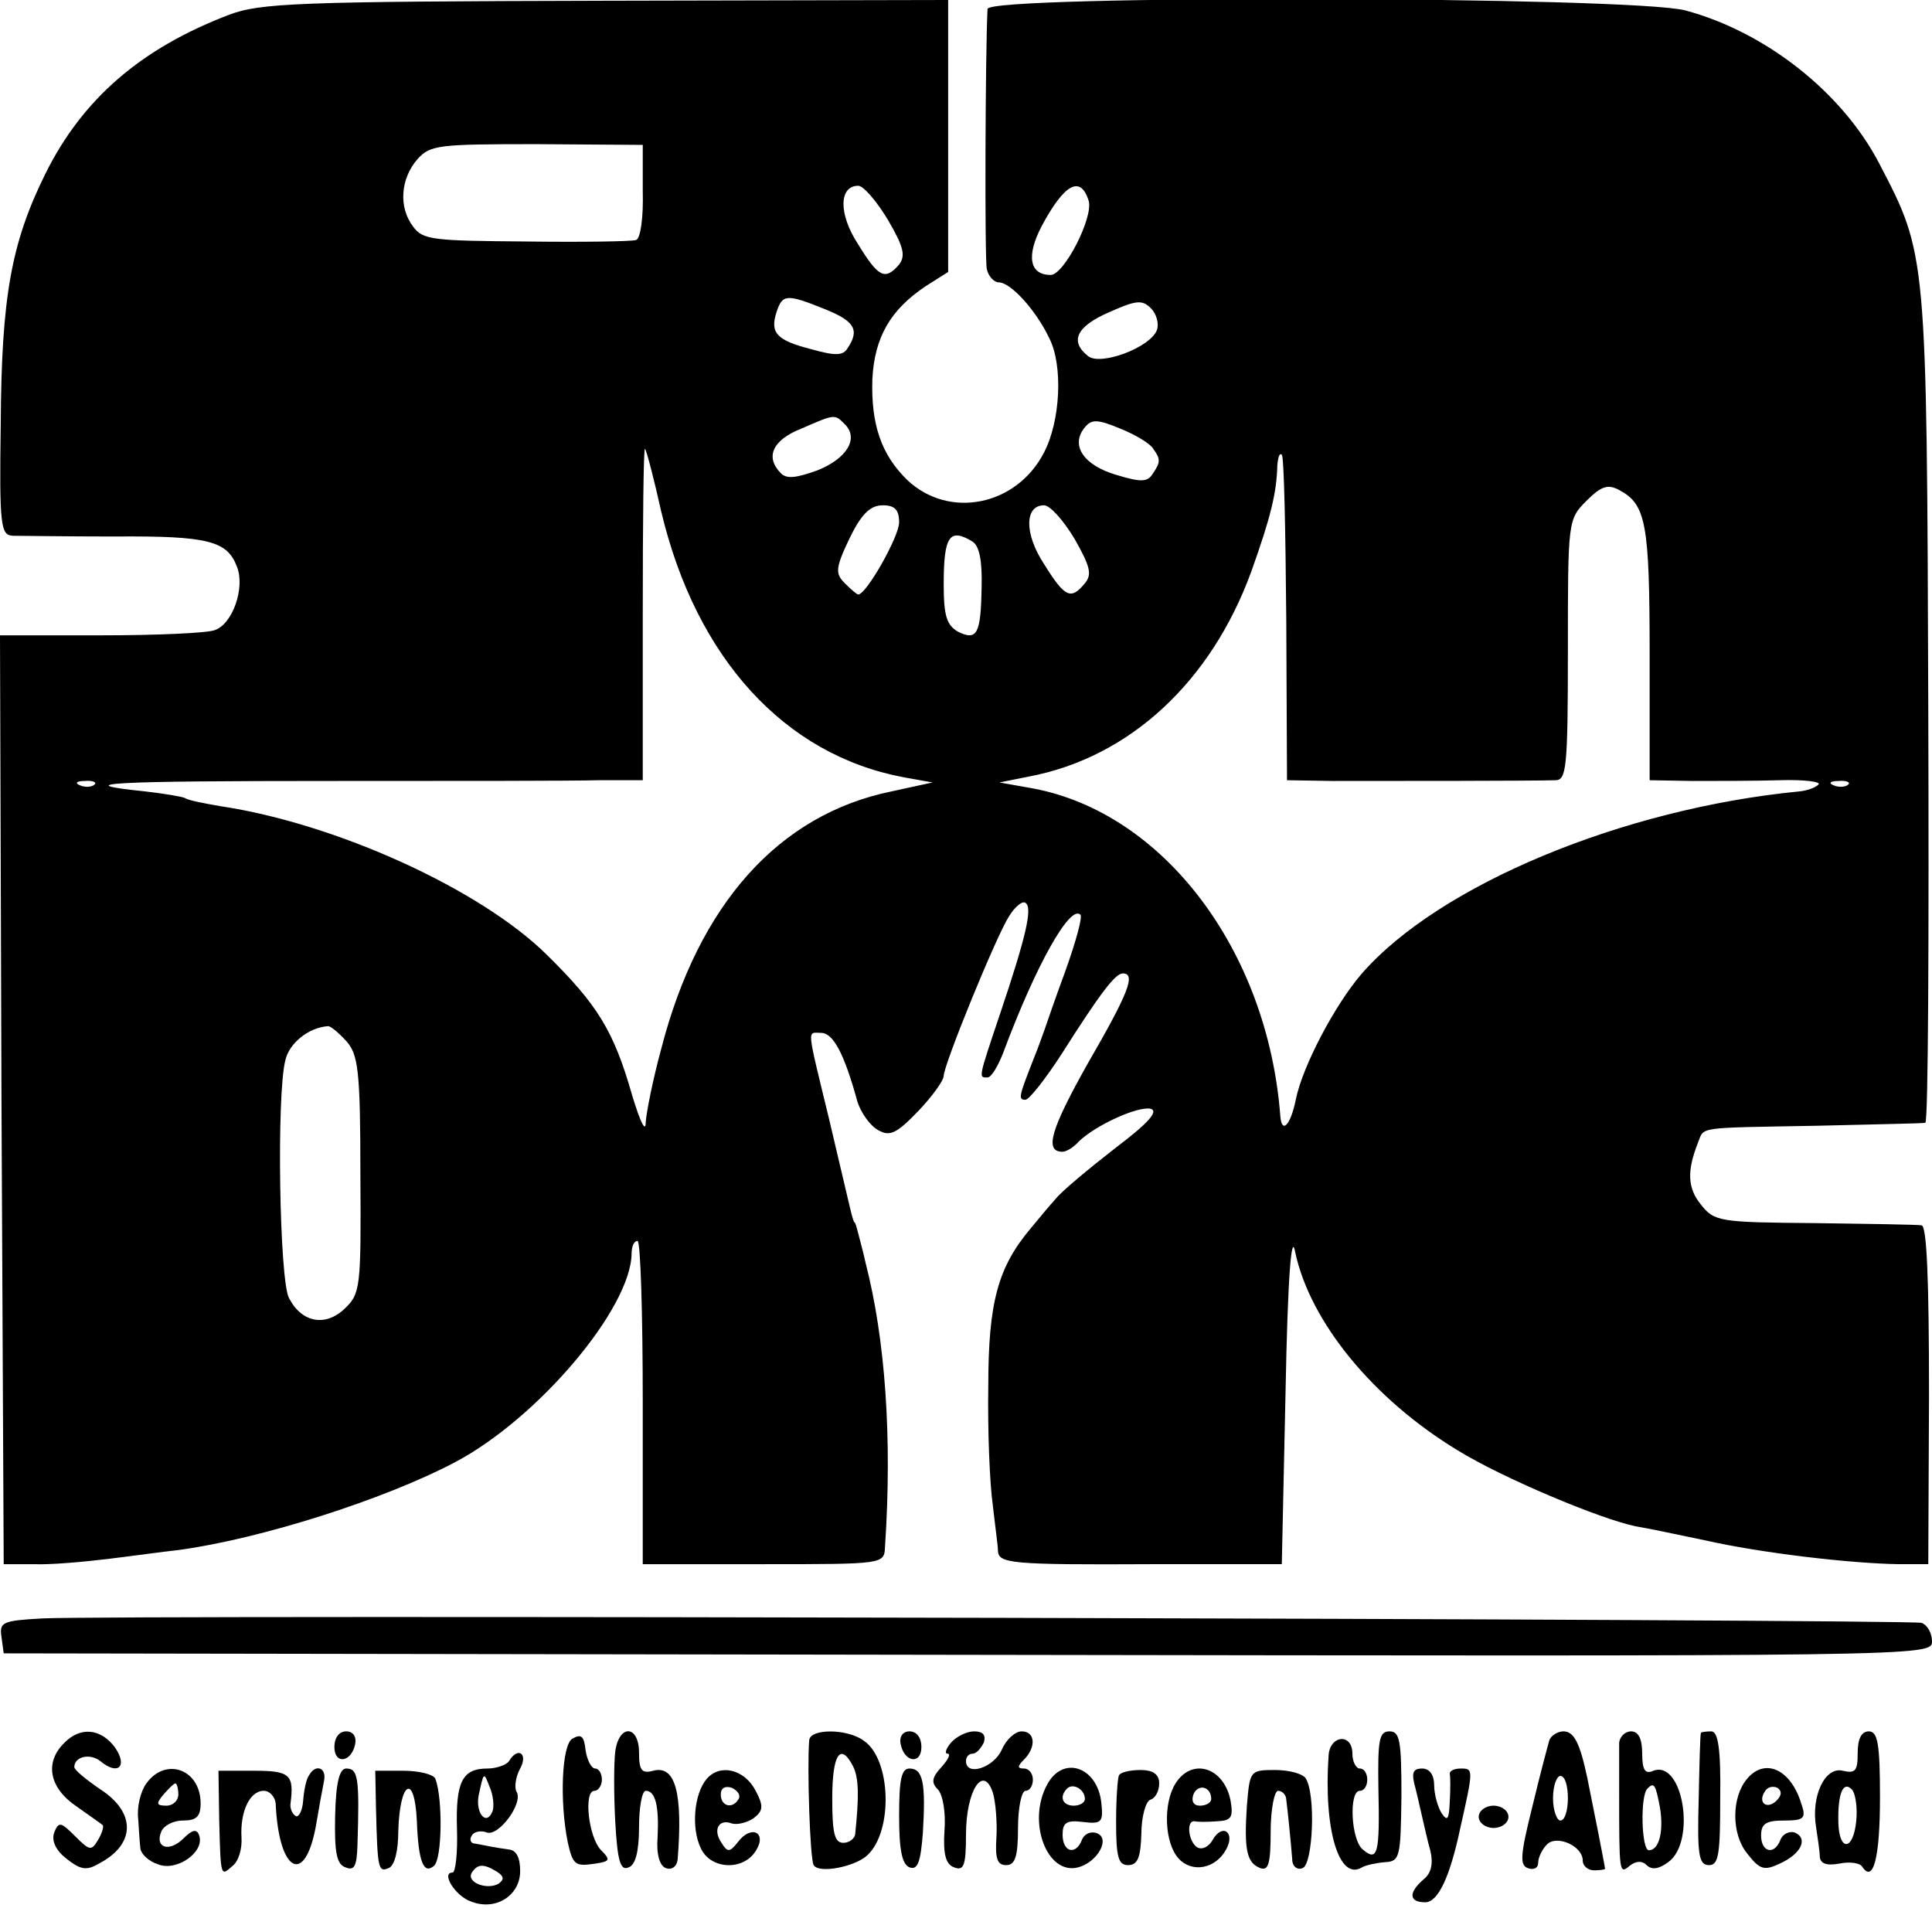 <?xml version="1.0" standalone="no"?>
<!DOCTYPE svg PUBLIC "-//W3C//DTD SVG 20010904//EN"
 "http://www.w3.org/TR/2001/REC-SVG-20010904/DTD/svg10.dtd">
<svg version="1.0" xmlns="http://www.w3.org/2000/svg"
 width="260pt" height="260pt" viewBox="0 0 260 260"
 preserveAspectRatio="xMidYMid meet">
<g transform="translate(0,260) scale(0.1,-0.1)"
fill="#000000" stroke="none">
<path d="M308 2580 c-118 -45 -197 -113 -247 -214 -46 -93 -59 -166 -60 -336
-2 -138 0 -150 16 -151 10 0 72 -1 137 -1 127 1 152 -6 165 -41 11 -28 -6 -77
-30 -85 -10 -4 -79 -7 -153 -7 l-136 0 2 -625 3 -625 40 0 c22 -1 67 3 100 7
33 4 76 10 95 12 111 15 277 68 372 118 112 59 237 207 238 281 0 9 3 17 8 17
4 0 7 -98 7 -217 l0 -218 163 0 c161 0 162 0 163 23 10 149 0 281 -26 382 -3
14 -8 32 -10 40 -2 8 -4 15 -5 15 -1 0 -3 7 -5 15 -2 8 -15 64 -29 123 -31
128 -30 117 -11 117 16 0 31 -27 49 -93 5 -15 17 -32 28 -38 16 -9 25 -4 54
26 19 20 34 41 34 47 0 15 71 189 88 215 8 13 18 21 22 18 10 -6 1 -45 -34
-149 -30 -89 -29 -86 -17 -86 5 0 14 15 21 33 44 118 90 200 104 186 3 -3 -6
-36 -20 -75 -14 -38 -26 -73 -28 -79 -2 -5 -8 -23 -15 -40 -20 -51 -21 -55
-11 -55 5 0 27 28 49 62 52 82 72 108 82 108 18 0 8 -26 -47 -121 -50 -89 -59
-119 -34 -119 5 0 15 6 22 14 23 22 78 47 96 44 12 -3 -2 -19 -47 -53 -36 -28
-72 -58 -80 -68 -9 -10 -24 -28 -33 -39 -45 -53 -58 -100 -58 -214 -1 -60 2
-131 6 -159 3 -27 7 -55 7 -62 1 -17 16 -19 207 -18 l175 0 5 230 c3 159 8
218 13 190 20 -94 105 -198 219 -267 60 -37 191 -92 239 -102 13 -2 56 -11 94
-19 75 -17 195 -31 260 -32 l40 0 1 228 c0 156 -3 227 -10 228 -6 1 -71 2
-144 3 -128 1 -135 2 -153 25 -18 22 -19 45 -4 83 9 22 -5 20 160 23 77 2 143
3 146 4 4 0 5 252 4 559 -2 613 -2 609 -66 732 -50 96 -153 177 -261 206 -73
19 -938 21 -939 2 -3 -56 -4 -337 -1 -350 2 -10 10 -18 16 -18 16 0 50 -37 68
-75 19 -37 15 -112 -7 -154 -37 -72 -128 -90 -184 -37 -35 34 -49 75 -47 136
3 56 24 93 72 125 l30 19 0 183 0 183 -461 -1 c-415 -1 -465 -3 -507 -19z
m557 -237 c1 -36 -3 -64 -9 -66 -6 -2 -73 -3 -148 -2 -125 1 -139 2 -152 20
-20 26 -17 65 6 91 17 19 29 20 160 20 l143 -1 0 -62z m330 -39 c21 -36 24
-48 15 -60 -19 -22 -28 -17 -55 27 -27 41 -26 79 0 79 7 0 25 -21 40 -46z
m270 26 c7 -22 -33 -100 -51 -100 -29 0 -33 26 -12 66 30 56 52 69 63 34z
m-355 -146 c40 -16 47 -28 31 -52 -6 -11 -17 -11 -49 -2 -47 12 -56 22 -47 50
8 24 13 25 65 4z m447 -28 c-9 -24 -77 -49 -93 -35 -25 20 -15 40 29 59 36 16
44 17 56 5 7 -7 11 -20 8 -29z m-420 -127 c19 -19 3 -46 -37 -62 -28 -10 -41
-12 -49 -4 -22 22 -11 45 27 60 46 20 45 20 59 6z m415 -33 c10 -14 10 -18 -1
-34 -7 -11 -16 -11 -49 -1 -44 13 -62 40 -42 64 9 11 17 11 48 -2 20 -8 40
-20 44 -27z m-662 -85 c47 -197 166 -327 326 -357 l39 -7 -55 -12 c-152 -31
-260 -152 -310 -346 -11 -40 -20 -85 -21 -99 0 -15 -7 -1 -18 35 -25 88 -47
123 -115 190 -90 89 -285 177 -439 200 -23 4 -44 8 -48 11 -4 2 -28 6 -54 9
-107 11 -43 14 246 14 167 0 331 0 364 1 l60 0 0 224 c0 124 1 223 3 222 2 -2
12 -40 22 -85z m841 -144 l1 -217 61 -1 c72 0 274 0 300 1 15 0 17 15 17 175
0 174 0 176 25 201 20 20 29 23 45 14 35 -19 40 -45 40 -219 l0 -171 58 -1
c31 0 84 0 117 1 33 1 57 -2 52 -6 -4 -4 -15 -8 -25 -9 -238 -23 -486 -126
-590 -246 -36 -42 -79 -124 -88 -168 -7 -35 -19 -48 -21 -23 -17 223 -157 408
-333 441 l-45 8 40 8 c136 26 245 128 299 276 26 73 34 105 35 143 1 11 3 17
6 14 3 -2 5 -102 6 -221z m-521 130 c0 -19 -44 -97 -55 -97 -2 0 -10 7 -18 15
-13 13 -13 20 6 60 16 33 28 45 45 45 16 0 22 -6 22 -23z m236 -22 c21 -37 24
-48 14 -60 -19 -23 -27 -19 -55 26 -27 41 -26 79 0 79 8 0 26 -20 41 -45z
m-137 -4 c9 -6 13 -26 12 -61 -1 -63 -6 -73 -32 -60 -15 9 -19 21 -19 64 0 65
8 76 39 57z m-1182 -327 c-3 -3 -12 -4 -19 -1 -8 3 -5 6 6 6 11 1 17 -2 13 -5z
m2360 0 c-3 -3 -12 -4 -19 -1 -8 3 -5 6 6 6 11 1 17 -2 13 -5z m-2021 -345
c16 -18 19 -39 19 -180 1 -152 0 -160 -21 -180 -26 -25 -58 -19 -75 14 -13 23
-17 274 -5 320 5 23 31 44 57 46 3 1 14 -8 25 -20z"/>
<path d="M57 422 c-54 -3 -58 -5 -55 -25 l3 -22 1298 -2 c1288 -2 1297 -2
1297 18 0 11 -6 22 -14 25 -14 5 -2428 11 -2529 6z"/>
<path d="M86 254 c-26 -26 -20 -60 17 -85 17 -12 34 -24 35 -25 2 -1 0 -10 -6
-20 -9 -15 -11 -15 -31 5 -19 19 -22 20 -28 5 -4 -11 2 -24 16 -35 19 -15 27
-17 44 -7 50 26 50 69 2 100 -19 13 -35 26 -35 30 0 14 21 19 35 8 24 -20 37
-7 20 18 -19 26 -47 29 -69 6z"/>
<path d="M450 249 c0 -24 23 -21 28 4 2 10 -3 17 -12 17 -10 0 -16 -9 -16 -21z"/>
<path d="M770 260 c-14 -9 -17 -84 -6 -139 7 -31 10 -33 37 -29 20 3 21 5 8
18 -17 17 -24 80 -9 80 5 0 10 7 10 15 0 8 -4 15 -9 15 -5 0 -11 11 -13 25 -2
19 -6 22 -18 15z"/>
<path d="M828 243 c-2 -16 -2 -58 0 -95 3 -53 7 -66 18 -61 9 3 14 21 14 54 0
27 4 49 9 49 13 0 18 -20 16 -62 -2 -24 3 -39 11 -42 8 -3 15 2 16 12 7 89 -3
127 -33 119 -15 -4 -19 0 -19 24 0 38 -27 39 -32 2z"/>
<path d="M1089 258 c-3 -35 1 -160 6 -168 7 -12 57 -2 73 14 34 33 31 128 -5
153 -22 17 -73 17 -74 1z m59 -35 c8 -16 8 -41 3 -90 0 -7 -8 -13 -16 -13 -12
0 -15 13 -15 60 0 59 11 76 28 43z"/>
<path d="M1212 253 c5 -25 28 -28 28 -4 0 12 -6 21 -16 21 -9 0 -14 -7 -12
-17z"/>
<path d="M1280 255 c-7 -8 -9 -15 -5 -15 5 0 1 -8 -8 -18 -13 -14 -14 -21 -5
-30 7 -7 11 -32 9 -56 -2 -32 2 -45 13 -49 13 -5 16 2 16 44 0 59 23 95 36 57
4 -13 6 -40 5 -60 -2 -29 1 -38 13 -38 12 0 16 11 16 50 0 28 5 50 10 50 6 0
10 7 10 15 0 8 -5 15 -12 15 -9 0 -9 3 0 12 17 17 15 38 -3 38 -9 0 -21 -11
-27 -25 -11 -24 -48 -36 -48 -15 0 6 4 10 9 10 5 0 11 7 15 15 3 10 -1 15 -13
15 -10 0 -24 -7 -31 -15z"/>
<path d="M1855 193 c2 -88 -1 -99 -21 -82 -16 13 -19 79 -4 79 6 0 10 7 10 15
0 8 -4 15 -10 15 -5 0 -10 9 -10 20 0 28 -30 25 -32 -2 -7 -100 14 -170 45
-151 5 3 19 6 31 7 20 1 21 7 22 89 0 74 -2 87 -16 87 -14 0 -16 -11 -15 -77z"/>
<path d="M2085 258 c-2 -7 -13 -48 -23 -90 -16 -64 -17 -78 -6 -82 8 -3 14 0
14 7 0 7 5 18 12 25 13 13 48 -2 48 -22 0 -7 7 -13 15 -13 8 0 15 1 15 2 0 3
-17 89 -24 123 -10 47 -18 62 -32 62 -8 0 -17 -6 -19 -12z m25 -78 c0 -16 -4
-30 -10 -30 -5 0 -10 14 -10 30 0 17 5 30 10 30 6 0 10 -13 10 -30z"/>
<path d="M2179 255 c0 -8 0 -37 0 -65 0 -110 0 -113 14 -101 9 7 17 7 23 1 7
-7 17 -5 29 4 38 27 20 138 -20 123 -11 -5 -15 1 -15 23 0 20 -5 30 -15 30 -8
0 -15 -7 -16 -15z m55 -88 c5 -31 -1 -57 -15 -57 -10 0 -12 73 -2 83 9 9 11 6
17 -26z"/>
<path d="M2289 268 c-1 -2 -2 -42 -3 -90 -2 -74 0 -88 14 -88 13 0 15 15 15
90 1 67 -3 90 -12 90 -7 0 -14 -1 -14 -2z"/>
<path d="M2500 241 c0 -24 -3 -28 -20 -24 -24 6 -43 -34 -36 -76 2 -14 5 -32
5 -40 1 -9 9 -12 26 -9 14 3 28 1 31 -4 15 -23 24 12 24 93 0 72 -3 89 -15 89
-10 0 -15 -10 -15 -29z m-2 -92 c-4 -40 -23 -41 -24 -2 -1 38 6 57 18 45 5 -5
8 -25 6 -43z"/>
<path d="M685 230 c-3 -5 -17 -10 -29 -10 -34 0 -43 -18 -41 -82 1 -32 -2 -58
-6 -58 -16 0 4 -32 25 -39 33 -13 66 8 66 41 0 18 -5 28 -15 29 -8 1 -19 3
-25 4 -5 1 -15 3 -21 4 -5 0 -8 5 -4 11 3 5 12 7 20 4 16 -6 50 40 40 55 -3 6
-1 20 5 31 11 20 -3 30 -15 10z m-22 -67 c-8 -21 -23 -4 -19 20 7 33 7 33 15
12 5 -11 6 -26 4 -32z m6 -82 c9 -6 10 -10 2 -16 -16 -9 -44 2 -36 15 8 12 16
12 34 1z"/>
<path d="M197 200 c-8 -11 -13 -32 -11 -48 1 -15 2 -33 3 -40 1 -7 11 -17 24
-21 25 -10 63 17 55 39 -3 9 -9 8 -21 -4 -19 -19 -39 -13 -30 9 3 8 16 15 29
15 18 0 24 5 24 23 0 46 -47 63 -73 27z m43 -15 c0 -8 -7 -15 -16 -15 -14 0
-14 3 -4 15 7 8 14 15 16 15 2 0 4 -7 4 -15z"/>
<path d="M295 151 c2 -79 2 -76 18 -62 8 6 13 23 12 38 -2 35 11 63 30 63 8 0
15 -8 16 -17 4 -92 39 -112 54 -31 4 24 9 51 11 61 4 18 -11 24 -20 8 -4 -5
-7 -21 -8 -34 -1 -14 -6 -23 -10 -21 -5 3 -8 11 -7 17 5 39 -1 44 -49 44 l-48
0 1 -66z"/>
<path d="M451 156 c-1 -49 2 -65 14 -69 12 -5 15 2 16 28 3 93 1 105 -15 105
-9 0 -14 -18 -15 -64z"/>
<path d="M506 166 c2 -81 3 -86 17 -80 8 3 13 23 13 50 2 67 22 79 25 13 2
-54 9 -72 23 -60 11 9 12 90 2 117 -2 6 -22 11 -43 11 l-38 0 1 -51z"/>
<path d="M951 206 c-17 -20 -21 -66 -8 -93 13 -29 57 -31 74 -4 16 25 -6 36
-24 12 -11 -14 -14 -14 -22 -1 -12 17 -4 33 14 26 7 -2 20 1 29 7 13 10 14 16
3 37 -15 29 -48 37 -66 16z m43 -27 c-8 -14 -24 -10 -24 6 0 9 6 12 15 9 8 -4
12 -10 9 -15z"/>
<path d="M1210 156 c0 -46 4 -65 14 -69 11 -4 15 7 18 47 4 67 0 86 -18 86
-11 0 -14 -15 -14 -64z"/>
<path d="M1409 198 c-27 -50 0 -122 42 -111 26 7 44 39 25 46 -8 3 -17 -1 -20
-9 -8 -21 -26 -17 -26 7 0 16 5 20 28 17 25 -3 27 0 24 27 -6 48 -52 63 -73
23z m51 -19 c0 -5 -7 -9 -15 -9 -15 0 -20 12 -9 23 8 8 24 -1 24 -14z"/>
<path d="M1506 211 c-2 -3 -4 -32 -4 -63 0 -47 3 -58 16 -58 13 0 17 10 18 42
0 23 6 44 12 46 7 2 12 12 12 22 0 12 -8 18 -25 18 -14 0 -27 -3 -29 -7z"/>
<path d="M1582 200 c-17 -27 -15 -80 4 -101 18 -20 50 -14 64 12 13 23 -5 36
-18 13 -5 -9 -14 -14 -21 -10 -12 8 -15 37 -3 35 4 -1 17 -1 30 0 19 1 22 5
18 28 -9 45 -52 58 -74 23z m48 -21 c0 -5 -7 -9 -15 -9 -9 0 -12 6 -9 15 6 15
24 11 24 -6z"/>
<path d="M1678 170 c-4 -60 0 -77 18 -84 11 -4 14 6 14 49 0 30 5 55 10 55 6
0 11 -6 11 -12 2 -15 6 -55 8 -80 0 -10 7 -15 14 -12 14 5 18 100 4 121 -4 6
-22 11 -41 11 -34 0 -34 -1 -38 -48z"/>
<path d="M1905 193 c4 -16 8 -35 10 -43 2 -8 6 -27 10 -41 4 -17 1 -30 -9 -38
-21 -18 -20 -31 2 -31 17 0 33 33 47 99 18 80 18 81 1 81 -9 0 -15 -3 -15 -7
1 -5 1 -21 0 -38 -1 -23 -3 -27 -11 -15 -5 8 -10 25 -10 38 0 13 -6 22 -16 22
-13 0 -15 -6 -9 -27z"/>
<path d="M2351 206 c-21 -25 -21 -74 0 -100 17 -22 23 -24 44 -14 29 13 39 34
20 42 -7 2 -16 -2 -19 -10 -8 -21 -26 -17 -26 6 0 16 7 20 31 20 27 0 30 3 23
23 -14 46 -49 62 -73 33z m40 -29 c-13 -13 -26 -3 -16 12 3 6 11 8 17 5 6 -4
6 -10 -1 -17z"/>
<path d="M1990 155 c0 -8 9 -15 20 -15 11 0 20 7 20 15 0 8 -9 15 -20 15 -11
0 -20 -7 -20 -15z"/>
</g>
</svg>

